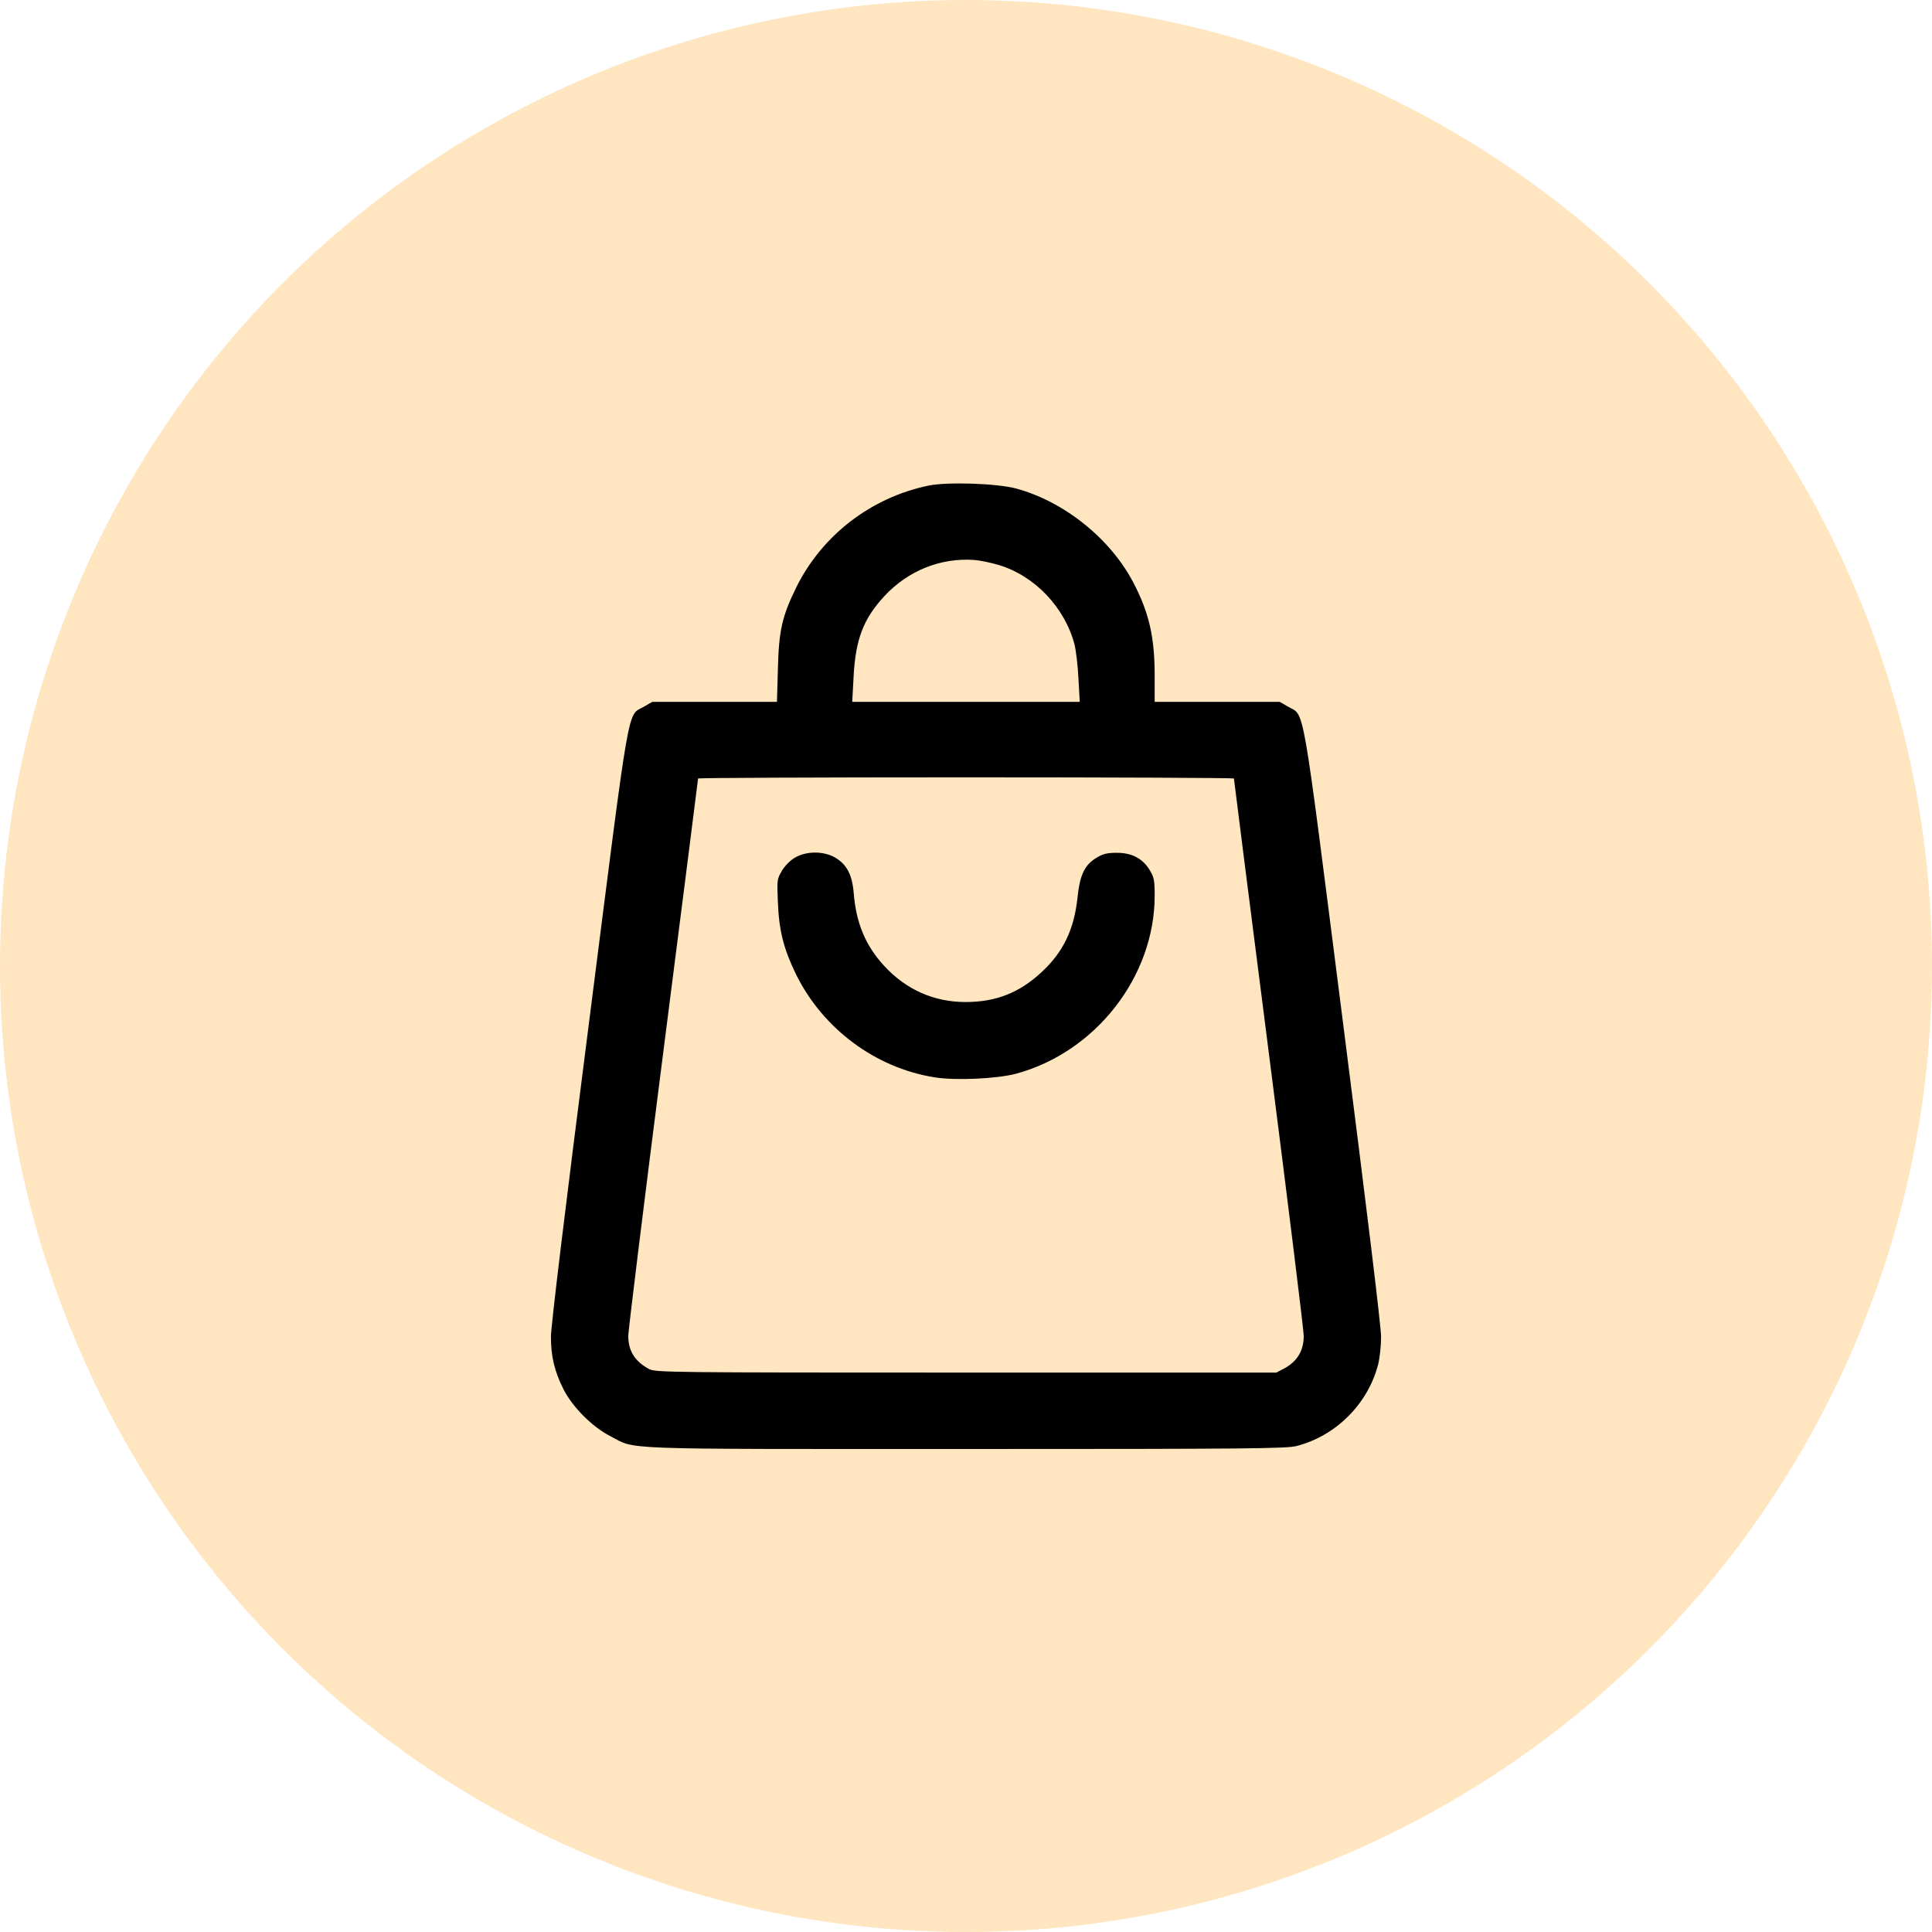 <?xml version="1.0" encoding="UTF-8"?> <svg xmlns="http://www.w3.org/2000/svg" width="120" height="120" viewBox="0 0 120 120" fill="none"><circle cx="60" cy="60" r="60" fill="#FFE5C0"></circle><g clip-path="url(#clip0_508_1298)"><path d="M57.656 30.164C54.082 30.914 51.047 33.258 49.453 36.492C48.574 38.285 48.375 39.164 48.316 41.566L48.258 43.594H44.379H40.512L40.008 43.887C38.93 44.52 39.199 43.008 36.574 63.598C35.109 75.012 34.219 82.406 34.219 83.027C34.219 84.246 34.441 85.184 35.004 86.297C35.555 87.387 36.785 88.629 37.91 89.203C39.562 90.059 37.957 90 60 90C77.637 90 79.91 89.977 80.543 89.812C82.981 89.18 84.961 87.199 85.594 84.762C85.699 84.363 85.781 83.59 85.781 83.027C85.781 82.394 84.891 75.07 83.426 63.598C80.801 43.02 81.07 44.52 79.992 43.887L79.488 43.594H75.609H71.719V41.965C71.719 39.562 71.367 38.039 70.383 36.164C68.953 33.445 66.094 31.148 63.105 30.34C61.91 30.023 58.84 29.918 57.656 30.164ZM62.051 35.098C64.277 35.777 66.129 37.723 66.738 40.02C66.832 40.395 66.949 41.355 66.984 42.152L67.066 43.594H60H52.934L53.016 42.07C53.133 39.715 53.625 38.438 54.926 37.031C56.391 35.449 58.418 34.629 60.527 34.781C60.855 34.805 61.535 34.945 62.051 35.098ZM76.641 48.352C76.641 48.398 77.613 56.062 78.809 65.402C80.004 74.731 80.977 82.641 80.977 82.969C80.977 83.894 80.578 84.562 79.746 85.008L79.277 85.254H60C41.391 85.254 40.711 85.242 40.312 85.031C39.434 84.562 39.023 83.906 39.023 82.969C39.023 82.652 39.996 74.742 41.191 65.402C42.387 56.062 43.359 48.387 43.359 48.352C43.359 48.316 50.848 48.281 60 48.281C69.152 48.281 76.641 48.316 76.641 48.352Z" fill="black"></path><path d="M49.371 53.273C49.078 53.438 48.738 53.789 48.562 54.094C48.258 54.609 48.258 54.668 48.316 56.051C48.387 57.82 48.68 58.957 49.453 60.539C51.117 63.902 54.375 66.328 58.043 66.914C59.332 67.125 61.91 67.008 63.105 66.691C68.051 65.356 71.719 60.656 71.719 55.629C71.719 54.703 71.684 54.504 71.426 54.07C70.992 53.332 70.312 52.969 69.375 52.969C68.789 52.969 68.519 53.027 68.133 53.262C67.371 53.707 67.078 54.316 66.926 55.746C66.715 57.738 66.035 59.145 64.688 60.387C63.316 61.664 61.852 62.238 59.977 62.238C58.02 62.238 56.285 61.477 54.926 60C53.766 58.746 53.18 57.352 53.027 55.488C52.934 54.34 52.605 53.695 51.867 53.262C51.152 52.852 50.074 52.852 49.371 53.273Z" fill="black"></path></g><defs><clipPath id="clip0_508_1298"><rect width="60" height="60" fill="white" transform="translate(30 30)"></rect></clipPath></defs></svg> 
